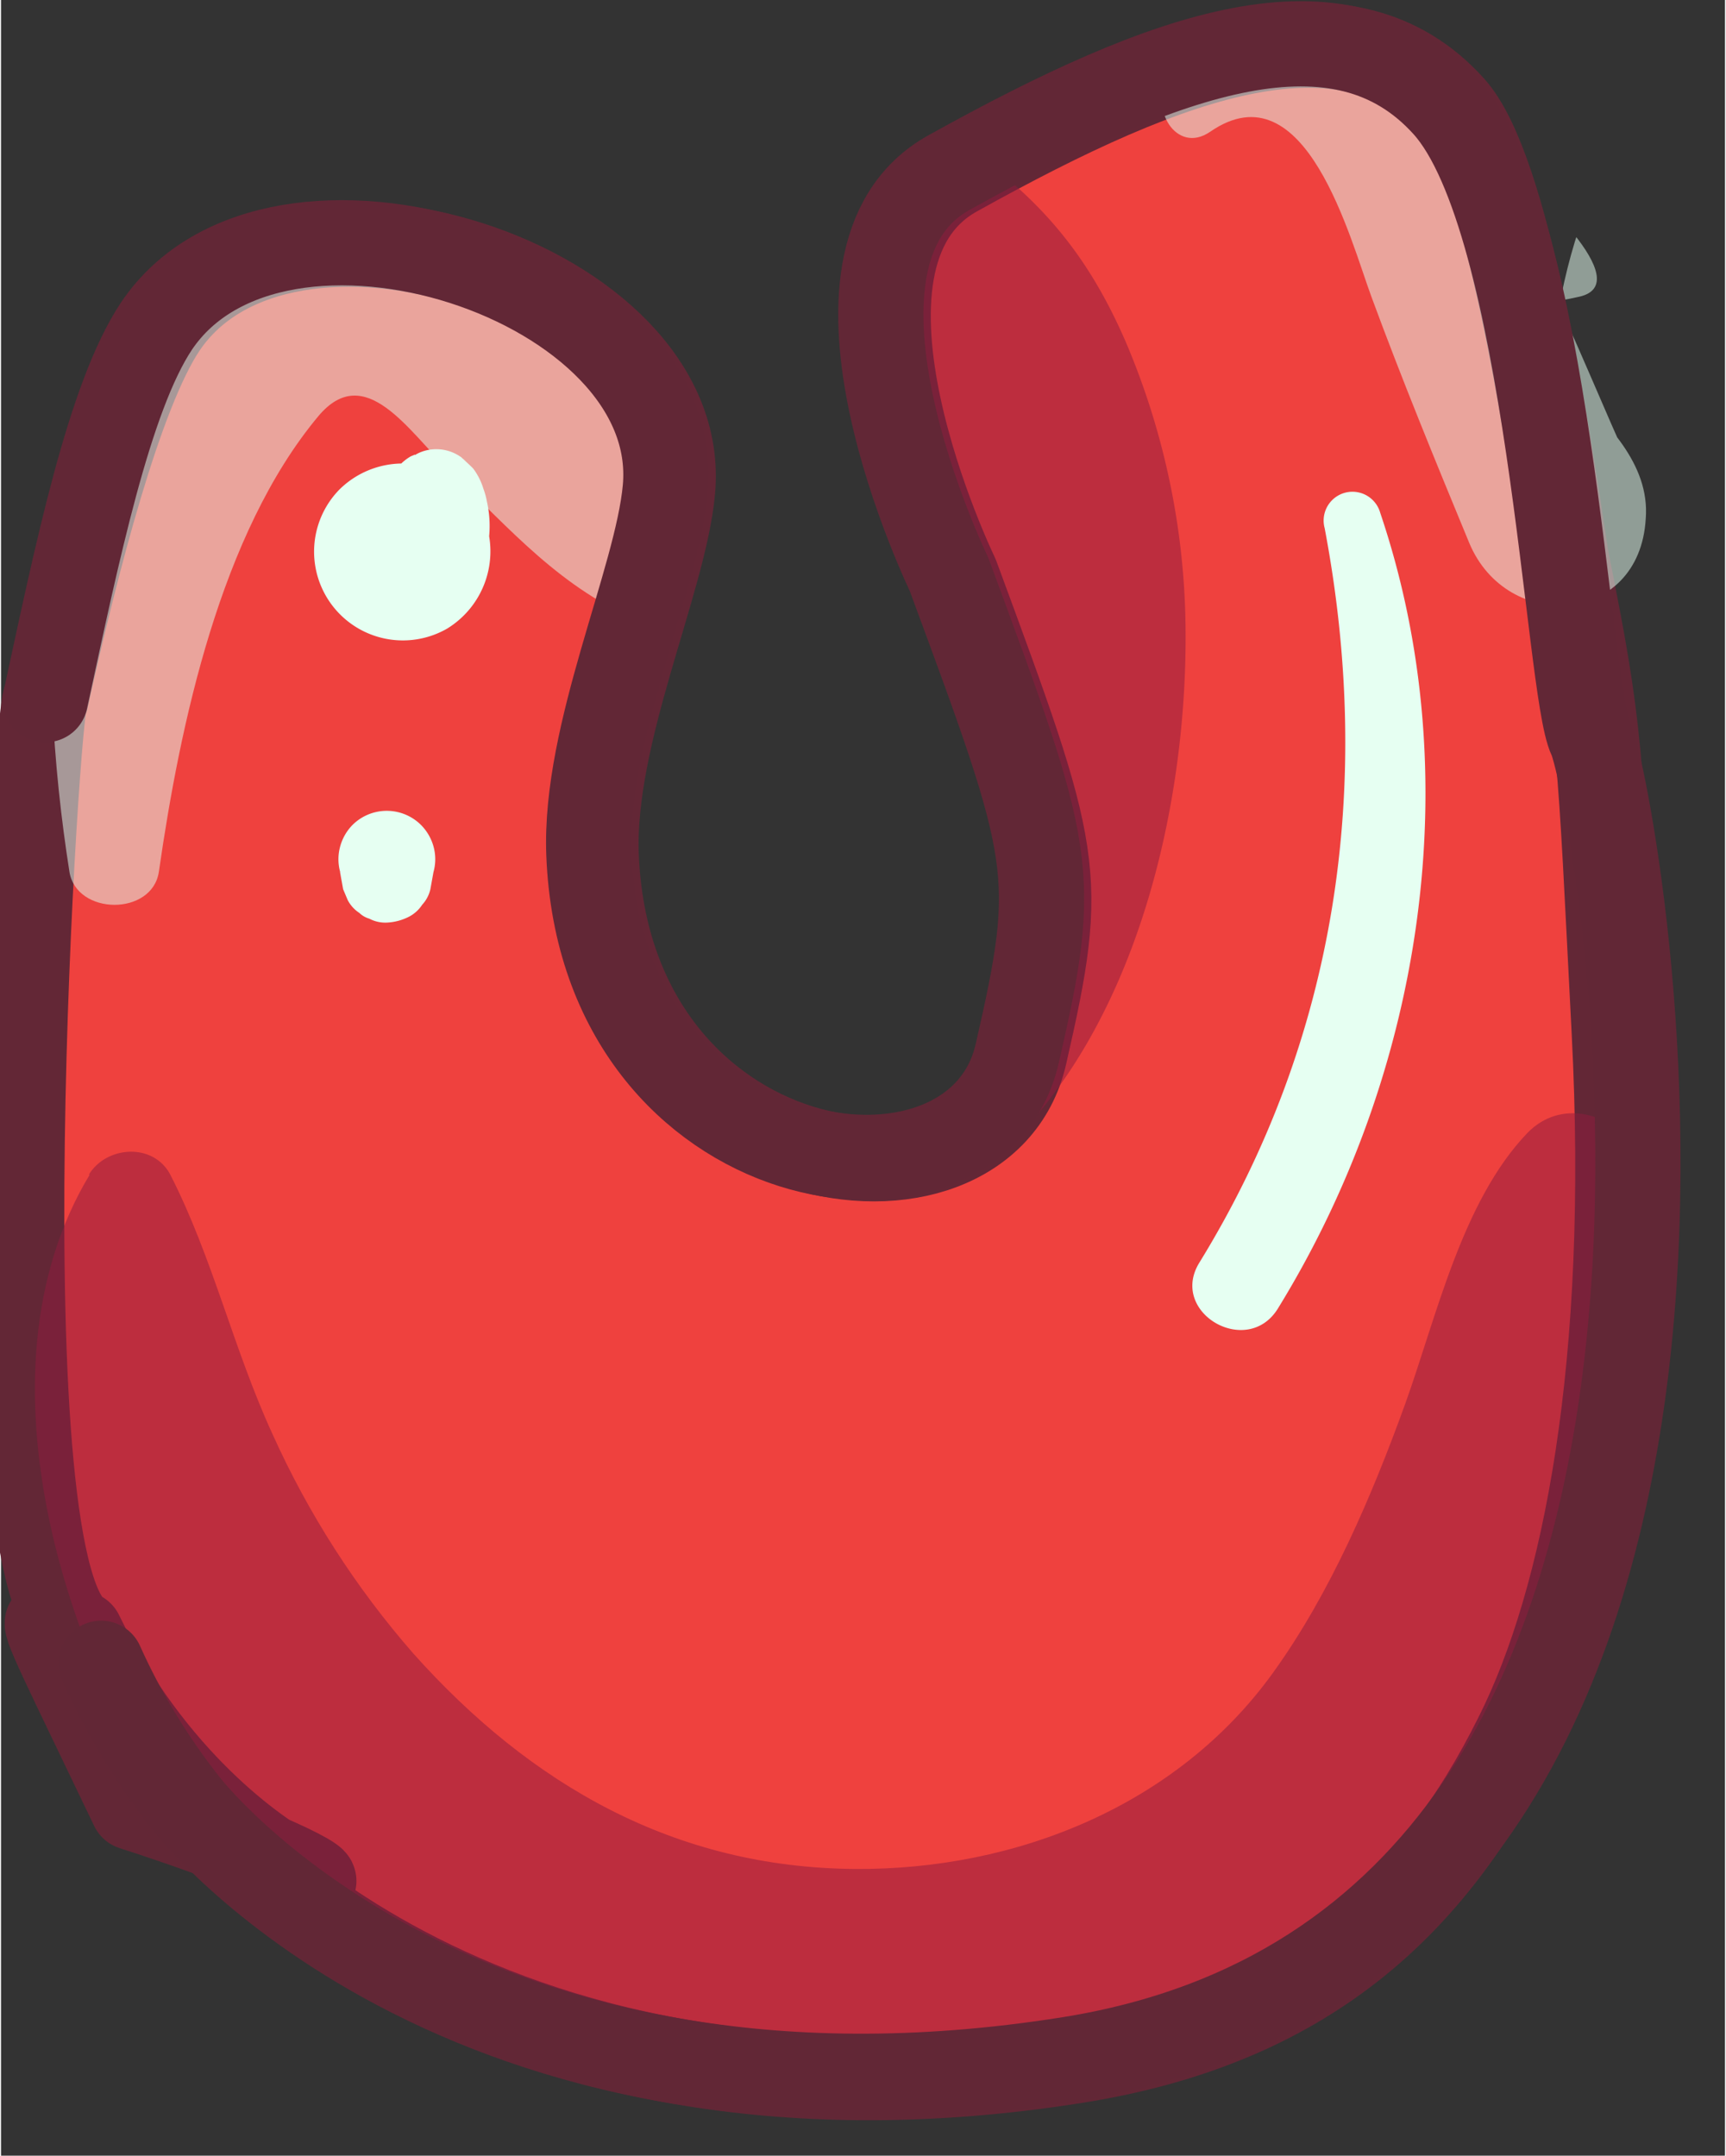 <?xml version="1.0" encoding="UTF-8" standalone="no"?>
<svg
   viewBox="0 0 101.153 126.491"
   style="fill:#000000"
   original_string_length="11737"
   width="28.022"
   height="35"
   version="1.1"
   id="svg29"
   sodipodi:docname="duh-u.svg"
   inkscape:version="1.4.2 (f4327f4, 2025-05-13)"
   xmlns:inkscape="http://www.inkscape.org/namespaces/inkscape"
   xmlns:sodipodi="http://sodipodi.sourceforge.net/DTD/sodipodi-0.dtd"
   xmlns="http://www.w3.org/2000/svg"
   xmlns:svg="http://www.w3.org/2000/svg">
  <rect x="0" y="0" width="101.153" height="126.491" fill="#333333" stroke="none"/>
  <sodipodi:namedview
     id="namedview29"
     pagecolor="#ffffff"
     bordercolor="#999999"
     borderopacity="1"
     inkscape:showpageshadow="2"
     inkscape:pageopacity="0"
     inkscape:pagecheckerboard="0"
     inkscape:deskcolor="#d1d1d1"
     inkscape:zoom="17.448261"
     inkscape:cx="18.454561"
     inkscape:cy="19.170965"
     inkscape:window-width="1920"
     inkscape:window-height="991"
     inkscape:window-x="-9"
     inkscape:window-y="-9"
     inkscape:window-maximized="1"
     inkscape:current-layer="svg29" />
  <defs
     id="defs1">
    <clipPath
       id="__id9_sirgy15ajn"
       transform="translate(4.04 0.29)">
      <path
         d="M 289,9.57 C 287.37,4.14 274.62,0.49 266.78,3.71 A 10.28,10.28 0 0 0 262,7.08 c -6,8 1.62,39.2 1.62,39.2 L 227.94,61 c 0,-0.21 0,-22.28 -1.32,-29.55 -1.32,-7.27 -7.3,-17.92 -21.9,-13.93 a 12.61,12.61 0 0 0 -1.39,0.47 c -7.8,2.86 -10,13 -10.42,21 -1.2,-7.28 -3,-14.9 -5.94,-18.2 -4.24,-4.73 -10.42,-4.45 -18.14,-1.43 a 91.06,91.06 0 0 0 -11.39,5.51 c -9,5 0,23.57 0,23.57 6.11,16.56 6.45,17.42 4,28.13 a 7.43,7.43 0 0 1 -4.62,5.3 c -7.26,2.58 -19.53,-2.82 -20.1,-17.17 -0.28,-7.1 4,-16.08 4.48,-21.42 0.94,-10.11 -15.19,-17.12 -24.8,-13.46 a 10.49,10.49 0 0 0 -5.47,4.07 c -2.48,3.73 -4.91,12.93 -6.75,21 -0.34,-0.94 -0.68,-1.87 -1,-2.75 A 34.84,34.84 0 0 0 79.07,30.87 C 68.24,28.17 53.65,26.71 39.66,32.2 a 50.53,50.53 0 0 0 -9.69,5 C 0.77,56.42 2.1,64.07 2.1,64.07 l 4.64,78 c 0,0 3.32,17.92 31.19,12.61 14.86,-2.83 28.64,-2.46 40.62,-7.22 10.66,-4.12 19.91,-12.21 27.24,-30.1 q 1,-2.5 1.81,-5 a 39,39 0 0 0 5.09,8.33 c 0,0 15.85,20.7 51.78,15 a 38.3,38.3 0 0 0 7.71,-2 c 9,-3.28 15,-9.58 19,-17.25 a 15.61,15.61 0 0 0 12,14.75 20.45,20.45 0 0 0 12.44,-0.83 27.65,27.65 0 0 0 9,-5.86 c 9.24,-8.58 7.32,-41.45 7.3,-41.79 l 33.67,-11.8 c 0,0 -9.83,37.16 -9.17,44.46 0.66,7.3 9.59,13.94 20.21,12 a 5.08,5.08 0 0 0 1.16,-0.38 C 288,123.17 295.65,85.55 296.3,72 297,58 291,16.21 289,9.57 Z M 39,114.24 a 0.66,0.66 0 0 1 -0.17,0.14 h -0.24 v 0 C 37.84,114 37.95,109.21 37.88,107.64 L 33.7,70.79 a 101.8,101.8 0 0 1 11.53,-5.34 c 12,-4.64 29.37,-8.52 33.18,5.5 4.67,17.16 -8.84,33.16 -25.45,40 A 45.27,45.27 0 0 1 39,114.24 Z"
         style="fill:none"
         id="path1" />
    </clipPath>
  </defs>
  <g
     data-name="Calque 2"
     id="g29"
     transform="translate(-106.257,-14.913)">
    <g
       data-name="Warstwa 5"
       id="g28">
      <path
         d="M 194.054,47.374 C 192.864,39.524 190.64,24.52 187.38,20.91 c -6.09,-6.79 -16.2,-3.26 -29.11,3.93 -9,5 0,23.56 0,23.56 6.11,16.56 6.45,17.42 4,28.13 -2.45,10.71 -24.37,7.58 -25.13,-11.7 -0.28,-7.11 4,-16.09 4.48,-21.43 1.14,-12.28 -22.91,-20 -29.86,-9.55 -2.56,3.86 -5.08,13.55 -6.92,21.83 -0.42,-1.18 -3.947,51.958 2.054,54.803 8.344,17.161 24.417,17.092 3.044,10.203 -7.735,-16.176 -6.485,-12.666 3.572,-0.146 0,0 15.86,20.7 51.79,15 13.48,-2.14 20.911,-9.111 25.851,-19.051 4.057,-8.068 6.722,-21.931 5.723,-41.283 -0.863,-16.71 -0.748,-17.549 -2.821,-27.832 z"
         stroke="#622736"
         stroke-linecap="round"
         stroke-linejoin="round"
         stroke-width="5"
         transform="translate(4.04,0.29)"
         style="fill:#ef413e;stroke:#632736;stroke-opacity:1;fill-opacity:1"
         id="path2"
         sodipodi:nodetypes="ccccscccccccccsc" />
      <g
         opacity="0.52"
         id="g17">
        <g
           clip-path="url(#__id9_sirgy15ajn)"
           id="g16">
          <path
             d="m 107.42,83.55 c -7.12,11.8 -1.26,29.34 6.38,39.69 8.966,11.961 22.897,19.181 37.84,19.61 14.15,0.41 26.769,-7.164 35.979,-18.094 5.264,-6.026 4.059,-14.384 8.239,-20.174 C 197.037,97.691 202.5,88 198.11,81.92 c -1.48,-2 -4.39,-2.83 -6.34,-0.81 -3.83,4 -5.33,10.79 -7.16,15.88 -1.95,5.39 -4.38,11.09 -7.74,15.76 -5.62,7.83 -15.12,11.61 -24.56,11.54 -10.54,-0.08 -19,-4.92 -25.89,-12.63 -3.377,-3.862 -6.164,-8.202 -8.27,-12.88 -2.3,-5 -3.51,-10.36 -6,-15.23 -1,-1.9 -3.76,-1.69 -4.78,0 z"
             transform="translate(4.04,0.29)"
             style="fill:#901a3d"
             id="path3"
             sodipodi:nodetypes="ccccccccccccccc" />
          <path
             d="m 233.36,82.29 h 1 a 0.38,0.38 0 0 0 0,-0.75 h -1 a 0.33,0.33 0 0 0 0,0.65 z"
             transform="translate(4.04,0.29)"
             style="fill:#901a3d"
             id="path5" />
          <path
             d="m 153,25.85 c 2.25,8.27 4.51,17.15 4.53,25.79 0,9.33 -3.66,16.7 -7,25.12 -2.4,6 6,9.4 10,5.83 8.37,-7.44 11.41,-21 11.18,-31.69 A 43.84,43.84 0 0 0 168.2,34.66 c -2.47,-5.68 -5.6,-9 -10.66,-12.3 -2.3,-1.52 -5.22,1 -4.54,3.49 z"
             transform="translate(4.04,0.29)"
             style="fill:#901a3d"
             id="path10" />
          <path
             d="m 192.55,50.35 a 0.24,0.24 0 0 0 0,-0.47 0.24,0.24 0 0 0 0,0.47 z"
             transform="translate(4.04,0.29)"
             style="fill:#901a3d"
             id="path11" />
          <path
             d="m 111.48,65.77 c 1.24,-8.63 3.61,-19.84 9.35,-26.72 2.76,-3.3 5.33,0.93 7.66,3.16 3.62,3.48 6.61,7 11.34,8.92 4.14,1.66 8.28,-3.21 7.09,-7.09 -2.07,-6.76 -9.09,-12.43 -14.62,-16.53 -5.53,-4.1 -12.27,-5 -17.76,-0.57 -10.67,8.51 -10.21,26.74 -8.31,38.83 0.41,2.58 4.87,2.61 5.25,0 z"
             transform="translate(4.04,0.29)"
             style="fill:#e6fff2"
             id="path13" />
          <path
             d="m 173.17,22.35 c 5.6,-3.86 8.22,6.36 9.46,9.7 1.79,4.86 3.75,9.63 5.73,14.42 2.22,5.35 10,4.87 10.36,-1.41 0.52,-6.536 -10.642,-9.762 -5.126,-13.307 5.85,-3.61 -5.085,1.728 1.236,0.278 3.4,-0.78 -2.527,-6.204 -5.307,-8.554 -7.7,-6.52 8.601,-6.507 1.011,-1.107 -8.53,6 -2.374,12.46 -2.354,22.77 L 198,42.4 c -3.53,-7.58 -6.67,-17.1 -12.89,-22.95 -4.16,-3.91 -10.44,-5.21 -14.33,-0.19 -1.24,1.59 0.36,4.49 2.39,3.09 z"
             transform="translate(4.04,0.29)"
             style="fill:#e6fff2"
             id="path15"
             sodipodi:nodetypes="ccccccccccccc" />
        </g>
      </g>
      <path
         d="m 104.82,55.68 c 1.87,-8.66 3.74,-17.74 6.51,-21.91 7,-10.46 31,-2.73 29.86,9.55 -0.49,5.34 -4.76,14.32 -4.48,21.42 0.76,19.29 22.67,22.42 25.13,11.71 2.46,-10.71 2.12,-11.57 -4,-28.13 0,0 -9,-18.57 0,-23.57 12.92,-7.18 23,-10.71 29.12,-3.92 6.12,6.79 7.15,34.256 8.53,37.116 1.38,2.86 14.32,70.354 -30.61,77.514 -35.93,5.71 -51.79,-15 -51.79,-15 -2,-2.53 -3.68,-5.297 -5,-8.24"
         stroke="#622736"
         stroke-linecap="round"
         stroke-linejoin="round"
         stroke-width="5"
         transform="translate(4.04,0.29)"
         style="fill:none;stroke:#622736;stroke-opacity:1"
         id="path18"
         sodipodi:nodetypes="ccccsccssccc" />
      <path
         d="m 24.12,69.67 c -1.67,12.13 -1.35,23.94 2.88,35.56 0.46,1.3 2.69,1.22 2.57,-0.35 C 28.68,93.26 27.21,81.66 26.7,70 26.64,68.61 24.33,68.12 24.12,69.65 Z"
         transform="translate(4.04,0.29)"
         style="fill:#e6fff2"
         id="path20" />
      <path
         d="m 126.62,46.45 1.47,-0.82 -1,0.26 a 4.85,4.85 0 0 1 0.66,0 l -1.25,-4.59 -0.24,0.1 a 2.86,2.86 0 0 0 -0.71,0.58 l -0.13,0.14 c -0.27,0.23 -0.19,0.18 0.23,-0.16 a 5.48,5.48 0 0 0 -1.18,0.7 h 4.22 a 6.94,6.94 0 0 0 -2.93,-0.84 5.29,5.29 0 0 0 -3.68,1.52 5.21,5.21 0 0 0 6.31,8.17 5.32,5.32 0 0 0 2.22,-6.36 v 2.22 a 6.56,6.56 0 0 0 0.11,-3.35 4.25,4.25 0 0 0 -0.2,-0.72 3.83,3.83 0 0 0 -0.58,-1.16 c -0.14,-0.18 -1.31,-1.2 -0.45,-0.46 a 2.5,2.5 0 0 0 -2.69,-0.51 2.54,2.54 0 0 0 -1.52,2.26 q 0,0.35 0,0 l 0.49,-0.84 -1.09,1.31 a 1.6,1.6 0 0 0 1.94,2.51 z"
         transform="translate(4.04,0.29)"
         style="fill:#e6fff2"
         id="path23" />
      <path
         d="m 122.11,65.8 0.18,1 0.27,0.64 a 2,2 0 0 0 0.68,0.75 1.41,1.41 0 0 0 0.59,0.34 2,2 0 0 0 1,0.23 3.16,3.16 0 0 0 1.35,-0.36 2.07,2.07 0 0 0 0.75,-0.69 2,2 0 0 0 0.48,-0.91 l 0.18,-1 a 2.8,2.8 0 0 0 0,-1.52 2.89,2.89 0 0 0 -0.74,-1.26 2.85,2.85 0 0 0 -4,0 2.87,2.87 0 0 0 -0.73,1.26 2.8,2.8 0 0 0 0,1.52 z"
         transform="translate(4.04,0.29)"
         style="fill:#e6fff2"
         id="path24" />
      <path
         d="m 179.88,45.61 c 2.86,15.08 0.75,29.93 -7.35,43.1 -1.81,2.93 2.81,5.62 4.61,2.69 8.48,-13.77 11.23,-31.23 6,-46.69 a 1.691,1.691 0 0 0 -3.26,0.9 z"
         transform="translate(4.04,0.29)"
         style="fill:#e6fff2"
         id="path25" />
    </g>
  </g>
</svg>
